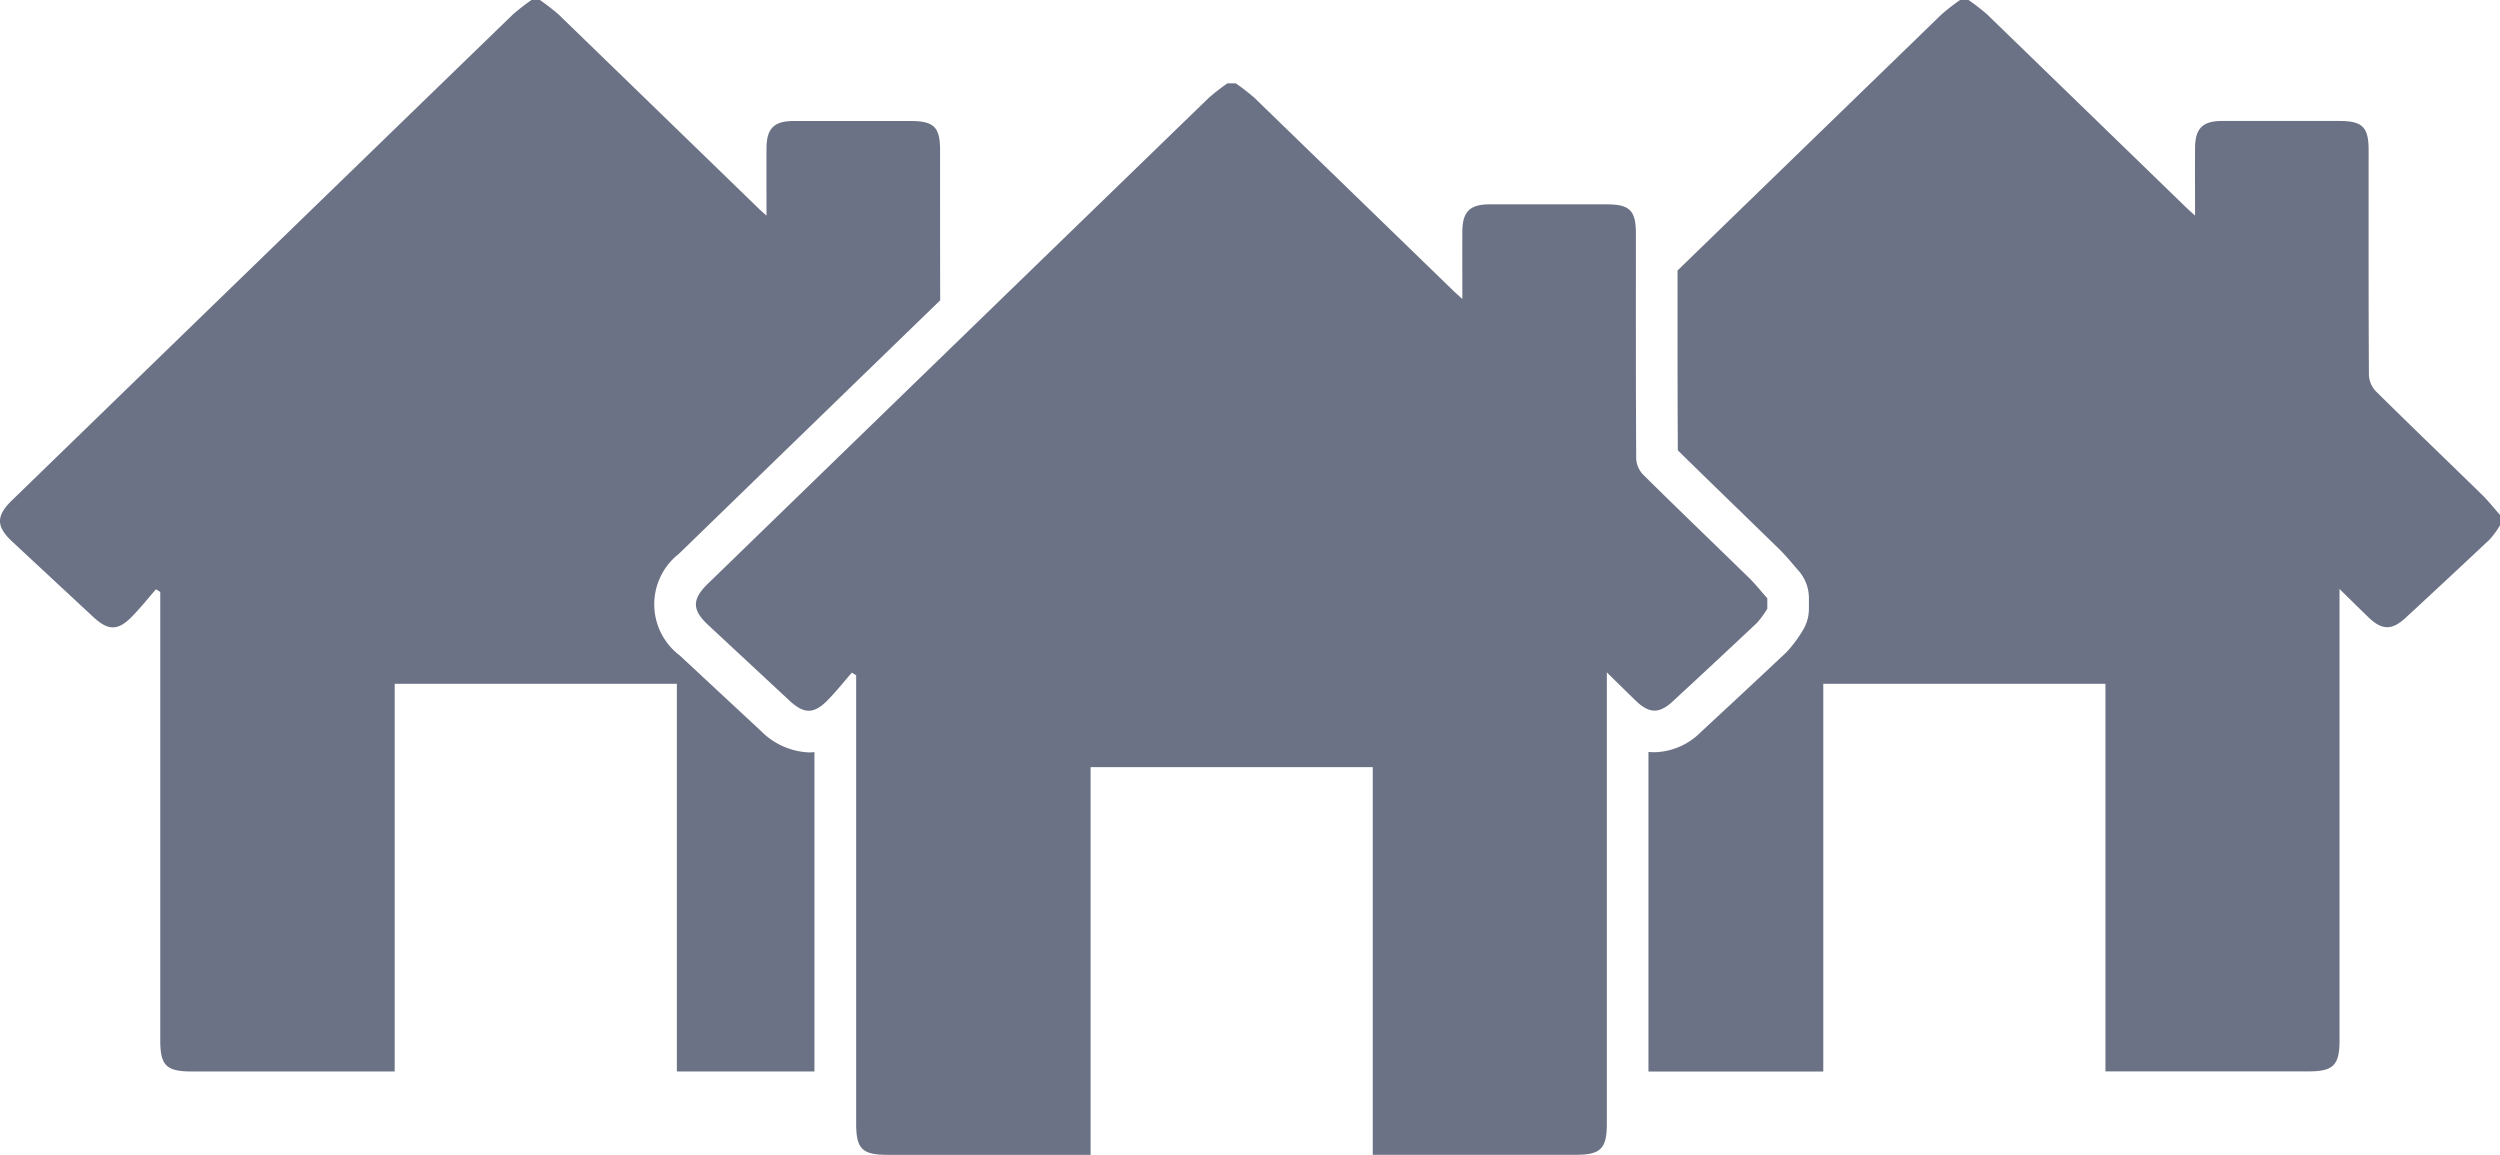 <svg xmlns="http://www.w3.org/2000/svg" width="194.831" height="90" viewBox="0 0 194.831 90">
  <path id="collectif" d="M1146.714,396.13v.815a7.358,7.358,0,0,1-.807,1.1q-3.267,3.072-6.562,6.116c-1.063.981-1.843.956-2.89-.059-.695-.673-1.383-1.352-2.247-2.2v35.182c0,1.928-.482,2.413-2.4,2.413h-15.842V409.293h-21.99v30.213h-13.625V414.6c.151.015.306.024.467.024a5.246,5.246,0,0,0,3.625-1.581c2.191-2.024,4.406-4.088,6.583-6.136.073-.068.142-.14.208-.214a10.63,10.63,0,0,0,1.164-1.594,3.245,3.245,0,0,0,.458-1.663v-.815a3.249,3.249,0,0,0-.821-2.159c-.132-.148-.261-.3-.391-.452-.337-.4-.718-.842-1.17-1.281-1.027-1-2.066-2.01-3.1-3.017-1.558-1.511-3.165-3.069-4.736-4.618-.022-4.283-.021-8.628-.02-12.836v-1.177q10.282-9.975,20.567-19.951a16.28,16.28,0,0,1,1.458-1.133h.649a16.611,16.611,0,0,1,1.458,1.133q7.728,7.494,15.456,14.991c.2.194.408.377.743.682,0-1.888-.011-3.571,0-5.254.008-1.541.584-2.121,2.116-2.121h9.135c1.793,0,2.275.479,2.275,2.268,0,5.846-.011,11.691.024,17.536a1.961,1.961,0,0,0,.529,1.25c2.743,2.716,5.532,5.386,8.293,8.083C1145.819,395.056,1146.252,395.61,1146.714,396.13Zm-57.1,6.495v.815a7.366,7.366,0,0,1-.808,1.105q-3.266,3.072-6.561,6.116c-1.064.981-1.843.956-2.89-.059-.695-.674-1.383-1.352-2.247-2.2v35.182c0,1.927-.482,2.413-2.4,2.413h-15.843V415.788h-21.989V446h-15.812c-1.994,0-2.458-.462-2.458-2.438V408.63l-.335-.209c-.619.711-1.212,1.458-1.874,2.134-1.091,1.111-1.846,1.106-3,.036q-3.165-2.941-6.328-5.886c-1.26-1.172-1.269-2-.025-3.207q19.51-18.94,39.039-37.869a16.478,16.478,0,0,1,1.458-1.134h.649a16.986,16.986,0,0,1,1.458,1.134q7.728,7.494,15.456,14.991c.2.194.408.377.743.682,0-1.888-.011-3.571,0-5.254.008-1.542.584-2.121,2.116-2.121h9.135c1.793,0,2.274.479,2.274,2.268,0,5.845-.01,11.691.024,17.536a1.959,1.959,0,0,0,.53,1.25c2.743,2.716,5.532,5.386,8.293,8.083C1088.715,401.551,1089.148,402.105,1089.61,402.625Zm-74.7,12.013a5.6,5.6,0,0,1-3.726-1.668q-3.167-2.943-6.33-5.887a4.992,4.992,0,0,1-.075-7.915q10.18-9.883,20.37-19.759-.01-5.854-.008-11.709c0-1.789-.482-2.266-2.274-2.268h-9.136c-1.532,0-2.108.58-2.116,2.121-.01,1.683,0,3.366,0,5.254-.335-.3-.546-.488-.742-.682q-7.728-7.5-15.457-14.991A16.639,16.639,0,0,0,993.955,356h-.649a16.43,16.43,0,0,0-1.458,1.133Q972.319,376.062,952.809,395c-1.243,1.207-1.235,2.035.025,3.207q3.164,2.945,6.329,5.886c1.156,1.07,1.911,1.076,3-.036.663-.675,1.256-1.422,1.875-2.134l.335.21v34.932c0,1.977.463,2.438,2.457,2.438h15.812V409.293h21.99v30.212h10.722V414.616C1015.21,414.63,1015.061,414.638,1014.907,414.638Z" transform="translate(-951.883 -356.001)" fill="#6c7285"/>
</svg>
